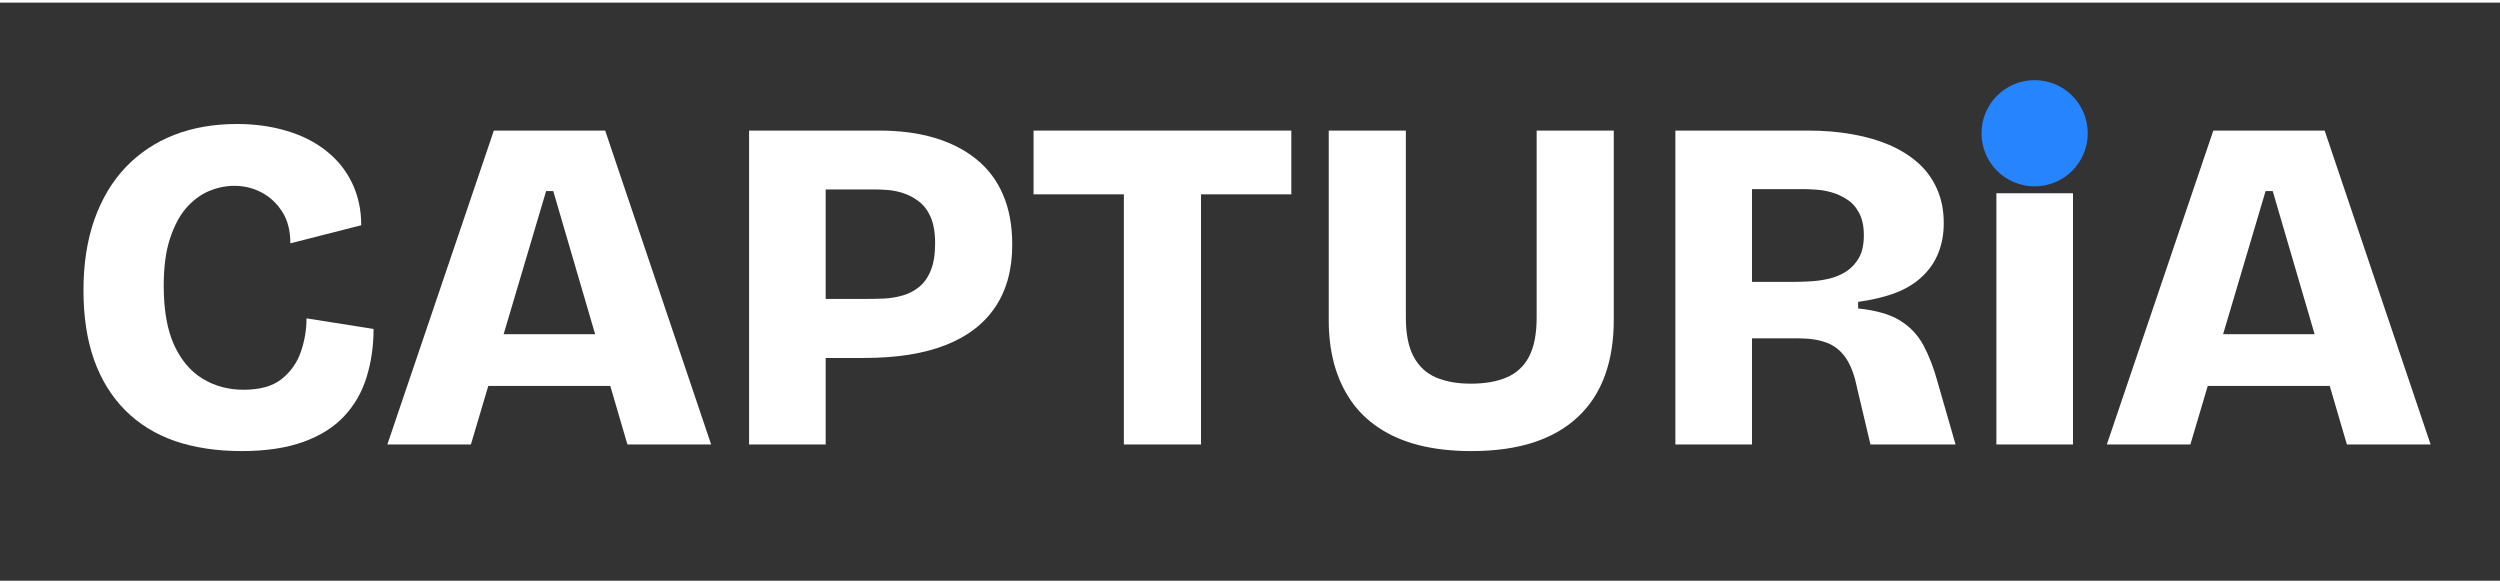 <svg xmlns="http://www.w3.org/2000/svg" xmlns:xlink="http://www.w3.org/1999/xlink" width="300" zoomAndPan="magnify" viewBox="0 0 224.88 52" height="70" preserveAspectRatio="xMidYMid meet" version="1.0"><rect x="0" y="0" width="224.88" height="52" fill="#333333" stroke="none"/><defs><g/><clipPath id="eaffb12315"><path d="M 5 0.016 L 220 0.016 L 220 52 L 5 52 Z M 5 0.016 " clip-rule="nonzero"/></clipPath><clipPath id="ae22fe7f60"><path d="M 0.277 0.734 L 214.961 0.734 L 214.961 51.828 L 0.277 51.828 Z M 0.277 0.734 " clip-rule="nonzero"/></clipPath><clipPath id="df925223d7"><rect x="0" width="215" y="0" height="52"/></clipPath><clipPath id="1402a2dbb0"><path d="M 173.242 6.973 L 182.797 6.973 L 182.797 16.527 L 173.242 16.527 Z M 173.242 6.973 " clip-rule="nonzero"/></clipPath><clipPath id="f7e8e8c683"><path d="M 178.02 6.973 C 175.379 6.973 173.242 9.109 173.242 11.75 C 173.242 14.391 175.379 16.527 178.02 16.527 C 180.656 16.527 182.797 14.391 182.797 11.75 C 182.797 9.109 180.656 6.973 178.02 6.973 Z M 178.02 6.973 " clip-rule="nonzero"/></clipPath><clipPath id="2d20e8e44b"><path d="M 0.242 0.973 L 9.797 0.973 L 9.797 10.527 L 0.242 10.527 Z M 0.242 0.973 " clip-rule="nonzero"/></clipPath><clipPath id="8c81a067b4"><path d="M 5.02 0.973 C 2.379 0.973 0.242 3.109 0.242 5.75 C 0.242 8.391 2.379 10.527 5.02 10.527 C 7.656 10.527 9.797 8.391 9.797 5.75 C 9.797 3.109 7.656 0.973 5.02 0.973 Z M 5.02 0.973 " clip-rule="nonzero"/></clipPath><clipPath id="e9cf9d1173"><rect x="0" width="10" y="0" height="11"/></clipPath><clipPath id="f8d8b872ac"><rect x="0" width="215" y="0" height="52"/></clipPath></defs><g clip-path="url(#eaffb12315)"><g transform="matrix(1, 0, 0, 1, 5, 0)"><g clip-path="url(#f8d8b872ac)"><g clip-path="url(#ae22fe7f60)"><g transform="matrix(1, 0, 0, 1, 0, 0)"><g clip-path="url(#df925223d7)"><g fill="#ffffff" fill-opacity="1"><g transform="translate(0.665, 39.745)"><g><path d="M 16.078 0.594 C 13.828 0.594 11.82 0.289 10.062 -0.312 C 8.312 -0.926 6.82 -1.848 5.594 -3.078 C 4.375 -4.305 3.441 -5.816 2.797 -7.609 C 2.16 -9.41 1.844 -11.492 1.844 -13.859 C 1.844 -16.254 2.172 -18.379 2.828 -20.234 C 3.484 -22.086 4.422 -23.656 5.641 -24.938 C 6.867 -26.219 8.32 -27.188 10 -27.844 C 11.688 -28.5 13.57 -28.828 15.656 -28.828 C 17.281 -28.828 18.773 -28.617 20.141 -28.203 C 21.516 -27.797 22.703 -27.191 23.703 -26.391 C 24.703 -25.598 25.473 -24.633 26.016 -23.5 C 26.555 -22.375 26.828 -21.113 26.828 -19.719 L 20.453 -18.094 C 20.453 -19.238 20.207 -20.188 19.719 -20.938 C 19.238 -21.695 18.617 -22.273 17.859 -22.672 C 17.109 -23.066 16.289 -23.266 15.406 -23.266 C 14.656 -23.266 13.898 -23.109 13.141 -22.797 C 12.391 -22.484 11.707 -21.977 11.094 -21.281 C 10.488 -20.582 10 -19.66 9.625 -18.516 C 9.25 -17.379 9.062 -15.969 9.062 -14.281 C 9.062 -12.094 9.375 -10.312 10 -8.938 C 10.633 -7.57 11.492 -6.562 12.578 -5.906 C 13.66 -5.25 14.883 -4.922 16.25 -4.922 C 17.707 -4.922 18.844 -5.238 19.656 -5.875 C 20.469 -6.52 21.047 -7.332 21.391 -8.312 C 21.734 -9.301 21.906 -10.312 21.906 -11.344 L 27.938 -10.391 C 27.938 -8.848 27.727 -7.406 27.312 -6.062 C 26.906 -4.727 26.238 -3.562 25.312 -2.562 C 24.383 -1.562 23.156 -0.785 21.625 -0.234 C 20.102 0.316 18.254 0.594 16.078 0.594 Z M 16.078 0.594 "/></g></g></g><g fill="#ffffff" fill-opacity="1"><g transform="translate(29.281, 39.745)"><g><path d="M 0.562 0 L 10.141 -28.234 L 20.156 -28.234 L 29.688 0 L 22.156 0 L 15.484 -22.797 L 14.844 -22.797 L 8.078 0 Z M 6.203 -5.266 L 6.203 -9.922 L 25.062 -9.922 L 25.062 -5.266 Z M 6.203 -5.266 "/></g></g></g><g fill="#ffffff" fill-opacity="1"><g transform="translate(59.522, 39.745)"><g><path d="M 7.922 -7.781 L 7.922 -13.094 L 13.469 -13.094 C 13.957 -13.094 14.477 -13.102 15.031 -13.125 C 15.594 -13.156 16.145 -13.25 16.688 -13.406 C 17.227 -13.562 17.719 -13.816 18.156 -14.172 C 18.602 -14.535 18.953 -15.031 19.203 -15.656 C 19.461 -16.281 19.594 -17.094 19.594 -18.094 C 19.594 -19.062 19.457 -19.852 19.188 -20.469 C 18.914 -21.082 18.555 -21.551 18.109 -21.875 C 17.672 -22.207 17.207 -22.453 16.719 -22.609 C 16.238 -22.766 15.773 -22.859 15.328 -22.891 C 14.891 -22.922 14.531 -22.938 14.25 -22.938 L 7.922 -22.938 L 7.922 -28.234 L 14.594 -28.234 C 16.414 -28.234 18.051 -28.02 19.5 -27.594 C 20.957 -27.164 22.211 -26.531 23.266 -25.688 C 24.328 -24.844 25.133 -23.781 25.688 -22.5 C 26.25 -21.219 26.531 -19.707 26.531 -17.969 C 26.531 -15.738 26.02 -13.867 25 -12.359 C 23.988 -10.848 22.5 -9.707 20.531 -8.938 C 18.562 -8.164 16.109 -7.781 13.172 -7.781 Z M 2.859 0 L 2.859 -28.234 L 9.75 -28.234 L 9.75 0 Z M 2.859 0 "/></g></g></g><g fill="#ffffff" fill-opacity="1"><g transform="translate(87.282, 39.745)"><g><path d="M 8.812 0 L 8.812 -28.234 L 15.75 -28.234 L 15.75 0 Z M 0.688 -22.5 L 0.688 -28.234 L 23.875 -28.234 L 23.875 -22.5 Z M 0.688 -22.5 "/></g></g></g><g fill="#ffffff" fill-opacity="1"><g transform="translate(111.834, 39.745)"><g><path d="M 15.531 0.594 C 13.758 0.594 12.18 0.414 10.797 0.062 C 9.422 -0.289 8.219 -0.812 7.188 -1.5 C 6.156 -2.188 5.312 -3.016 4.656 -3.984 C 4 -4.953 3.504 -6.039 3.172 -7.25 C 2.848 -8.457 2.688 -9.773 2.688 -11.203 L 2.688 -28.234 L 9.625 -28.234 L 9.625 -11.422 C 9.625 -9.941 9.859 -8.766 10.328 -7.891 C 10.797 -7.023 11.461 -6.406 12.328 -6.031 C 13.203 -5.656 14.254 -5.469 15.484 -5.469 C 16.742 -5.469 17.812 -5.656 18.688 -6.031 C 19.57 -6.406 20.242 -7.023 20.703 -7.891 C 21.16 -8.766 21.391 -9.941 21.391 -11.422 L 21.391 -28.234 L 28.328 -28.234 L 28.328 -11.203 C 28.328 -9.328 28.062 -7.66 27.531 -6.203 C 27 -4.742 26.195 -3.508 25.125 -2.5 C 24.062 -1.488 22.727 -0.719 21.125 -0.188 C 19.531 0.332 17.664 0.594 15.531 0.594 Z M 15.531 0.594 "/></g></g></g><g fill="#ffffff" fill-opacity="1"><g transform="translate(142.845, 39.745)"><g><path d="M 2.859 0 L 2.859 -28.234 L 14.844 -28.234 C 16.238 -28.234 17.539 -28.125 18.75 -27.906 C 19.969 -27.695 21.078 -27.379 22.078 -26.953 C 23.078 -26.523 23.945 -25.984 24.688 -25.328 C 25.426 -24.672 25.992 -23.891 26.391 -22.984 C 26.797 -22.086 27 -21.055 27 -19.891 C 27 -18.922 26.836 -18.035 26.516 -17.234 C 26.203 -16.441 25.723 -15.738 25.078 -15.125 C 24.441 -14.508 23.641 -14.016 22.672 -13.641 C 21.703 -13.273 20.578 -13.004 19.297 -12.828 L 19.297 -12.234 C 20.922 -12.066 22.18 -11.703 23.078 -11.141 C 23.973 -10.586 24.672 -9.848 25.172 -8.922 C 25.672 -7.992 26.094 -6.898 26.438 -5.641 L 28.062 0 L 20.406 0 L 19.172 -5.219 C 18.941 -6.332 18.602 -7.203 18.156 -7.828 C 17.719 -8.453 17.156 -8.895 16.469 -9.156 C 15.781 -9.414 14.926 -9.547 13.906 -9.547 L 9.75 -9.547 L 9.75 0 Z M 9.75 -14.625 L 13.469 -14.625 C 13.926 -14.625 14.43 -14.641 14.984 -14.672 C 15.547 -14.703 16.102 -14.781 16.656 -14.906 C 17.219 -15.039 17.734 -15.254 18.203 -15.547 C 18.672 -15.848 19.055 -16.254 19.359 -16.766 C 19.66 -17.285 19.812 -17.973 19.812 -18.828 C 19.812 -19.648 19.664 -20.32 19.375 -20.844 C 19.094 -21.375 18.723 -21.781 18.266 -22.062 C 17.805 -22.352 17.344 -22.562 16.875 -22.688 C 16.406 -22.82 15.945 -22.898 15.5 -22.922 C 15.062 -22.953 14.727 -22.969 14.5 -22.969 L 9.75 -22.969 Z M 9.75 -14.625 "/></g></g></g><g fill="#ffffff" fill-opacity="1"><g transform="translate(172.017, 39.745)"><g><path d="M 2.562 0 L 2.562 -22.594 L 9.453 -22.594 L 9.453 0 Z M 6.031 -25.625 C 4.719 -25.625 3.711 -25.898 3.016 -26.453 C 2.316 -27.016 1.969 -27.812 1.969 -28.844 C 1.969 -29.926 2.316 -30.742 3.016 -31.297 C 3.711 -31.859 4.719 -32.141 6.031 -32.141 C 7.375 -32.141 8.395 -31.859 9.094 -31.297 C 9.789 -30.742 10.141 -29.926 10.141 -28.844 C 10.141 -27.812 9.789 -27.016 9.094 -26.453 C 8.395 -25.898 7.375 -25.625 6.031 -25.625 Z M 6.031 -25.625 "/></g></g></g><g fill="#ffffff" fill-opacity="1"><g transform="translate(183.951, 39.745)"><g><path d="M 0.562 0 L 10.141 -28.234 L 20.156 -28.234 L 29.688 0 L 22.156 0 L 15.484 -22.797 L 14.844 -22.797 L 8.078 0 Z M 6.203 -5.266 L 6.203 -9.922 L 25.062 -9.922 L 25.062 -5.266 Z M 6.203 -5.266 "/></g></g></g></g></g></g><g clip-path="url(#1402a2dbb0)"><g clip-path="url(#f7e8e8c683)"><g transform="matrix(1, 0, 0, 1, 173, 6)"><g clip-path="url(#e9cf9d1173)"><g clip-path="url(#2d20e8e44b)"><g clip-path="url(#8c81a067b4)"><path fill="#2684ff" d="M 0.242 0.973 L 9.797 0.973 L 9.797 10.527 L 0.242 10.527 Z M 0.242 0.973 " fill-opacity="1" fill-rule="nonzero"/></g></g></g></g></g></g></g></g></g></svg>